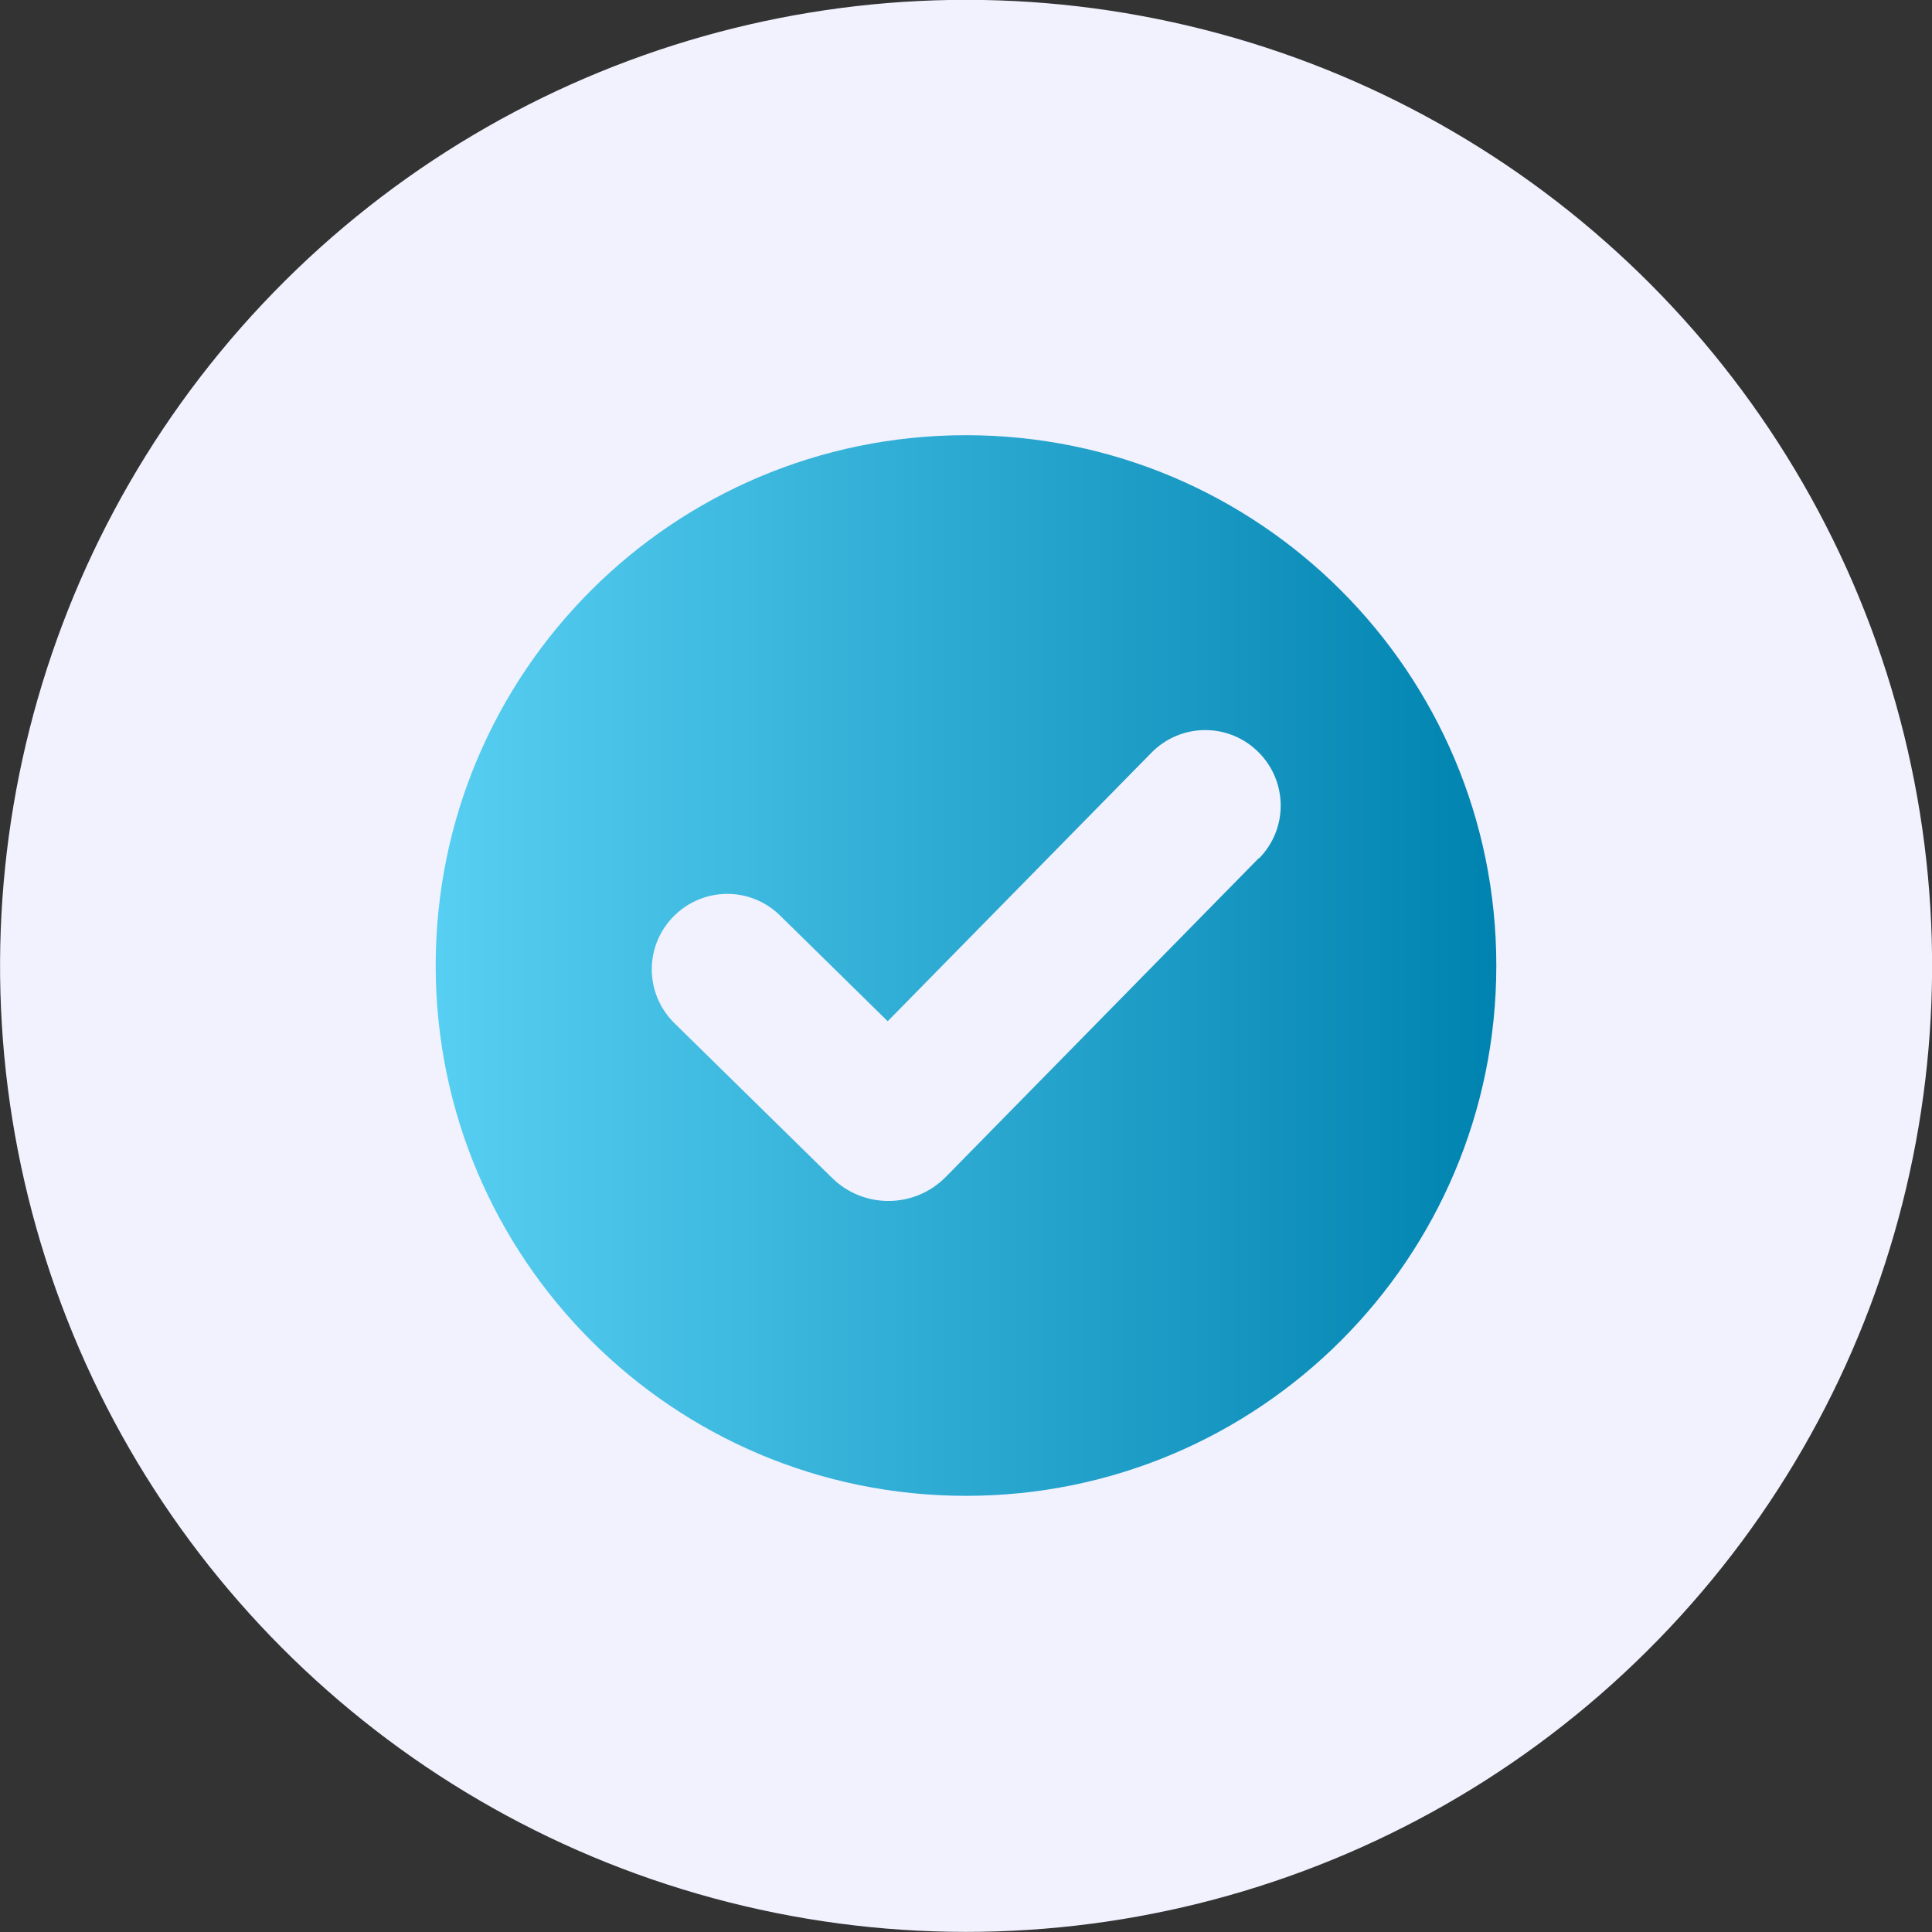 <?xml version="1.0" encoding="UTF-8"?><svg id="Capa_2" xmlns="http://www.w3.org/2000/svg" xmlns:xlink="http://www.w3.org/1999/xlink" viewBox="0 0 40.22 40.22"><rect x="0" y="0" width="40.22" height="40.22" fill="#333333" stroke="none"/><defs><style>.cls-1{fill:#f2f2ff;}.cls-2{fill:url(#_ÂÁ_Ï_ÌÌ_È_ËÂÌÚ_12);}</style><linearGradient id="_ÂÁ_Ï_ÌÌ_È_ËÂÌÚ_12" x1="9.06" y1="20.11" x2="31.15" y2="20.11" gradientUnits="userSpaceOnUse"><stop offset="0" stop-color="#57cff2"/><stop offset="1" stop-color="#0083b0"/></linearGradient></defs><g id="Capa_1-2"><circle class="cls-1" cx="20.11" cy="20.11" r="20.11" transform="translate(-4.08 35.06) rotate(-76.72)"/><path class="cls-2" d="M20.11,9.06c-6.1,0-11.04,4.94-11.04,11.04s4.94,11.04,11.04,11.04,11.04-4.94,11.04-11.04-4.94-11.04-11.04-11.04ZM26.2,17.87l-6.51,6.63c-.65.66-1.71.67-2.37.02l-3.28-3.22c-.62-.61-.63-1.6-.02-2.22h0c.61-.62,1.6-.63,2.22-.02l2.24,2.2,5.49-5.59c.61-.62,1.6-.63,2.22-.02.62.61.63,1.6.02,2.22Z"/></g></svg>